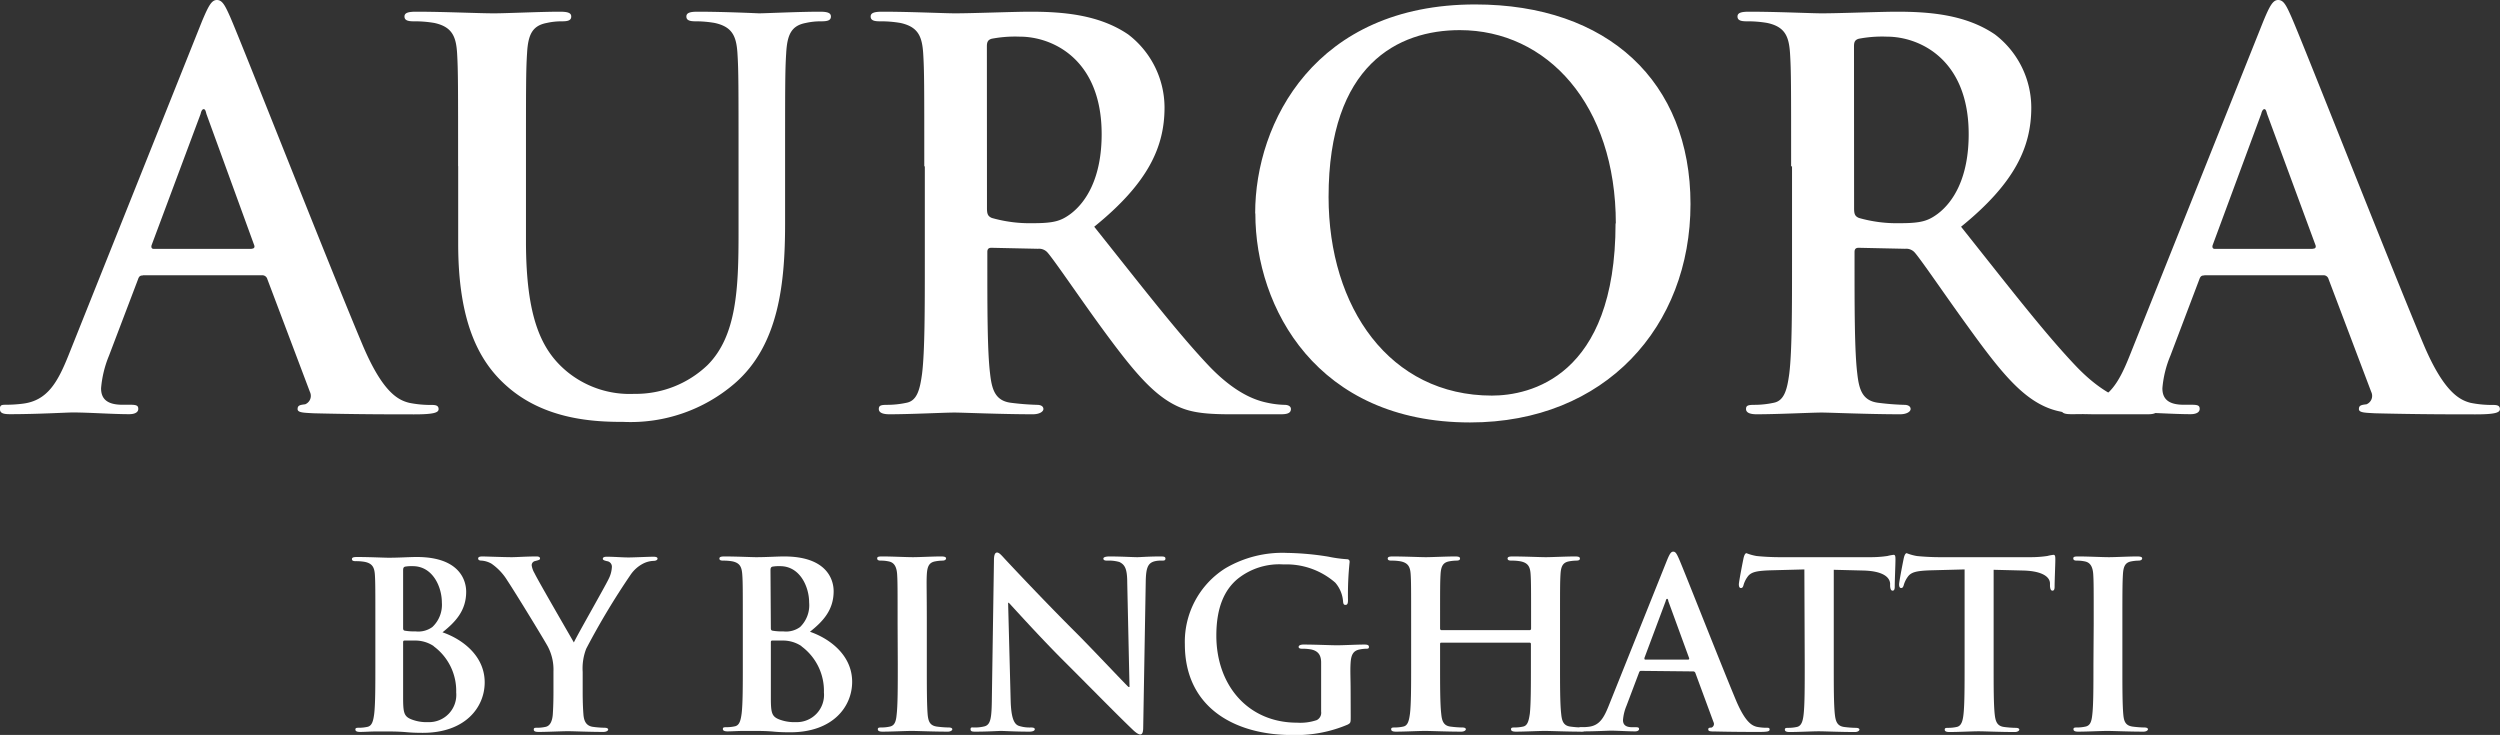 <svg id="Layer_1" data-name="Layer 1" xmlns="http://www.w3.org/2000/svg" viewBox="0 0 275.54 81"><rect x="0" y="0" width="275.54" height="81" fill="#333333" stroke="none"/><defs><style>.cls-1{fill:#fff;}</style></defs><path class="cls-1" d="M219.86,343.42c-.3,0-.42.12-.53.46l-3.19,8.39a12,12,0,0,0-.87,3.58c0,1.06.53,1.82,2.35,1.82h.88c.71,0,.87.11.87.46s-.34.58-1,.58c-1.87,0-4.4-.19-6.23-.19-.64,0-3.87.19-6.91.19-.76,0-1.11-.12-1.11-.58s.23-.46.72-.46a14.9,14.9,0,0,0,1.82-.12c2.69-.34,3.82-2.35,5-5.28l14.73-36.86c.72-1.71,1.06-2.35,1.64-2.35s.88.53,1.48,1.89c1.4,3.22,10.81,27.18,14.57,36.1,2.23,5.28,3.94,6.11,5.16,6.41a11.76,11.76,0,0,0,2.47.23c.46,0,.76.07.76.46s-.53.58-2.7.58-6.41,0-11.09-.12c-1.06-.06-1.75-.06-1.75-.46s.23-.46.83-.53a1,1,0,0,0,.53-1.36l-4.7-12.45a.57.57,0,0,0-.6-.41H219.9Zm12-2.95c.3,0,.35-.18.3-.35l-5.28-14.5c-.06-.23-.11-.53-.3-.53s-.29.3-.34.53l-5.4,14.46c-.07.23,0,.41.23.41h10.82Z" transform="translate(-204.13 -313.06)"/><path class="cls-1" d="M254.62,331.39c0-8.93,0-10.56-.11-12.45s-.58-2.93-2.51-3.35a12.78,12.78,0,0,0-2.29-.18c-.64,0-1-.12-1-.53s.42-.53,1.29-.53c3.12,0,6.8.18,8.58.18,1.41,0,5.12-.18,7.22-.18.87,0,1.29.11,1.29.53s-.35.53-1,.53a7.4,7.4,0,0,0-1.7.18c-1.59.3-2.06,1.29-2.17,3.35-.12,1.86-.12,3.52-.12,12.45v8.23c0,8.5,1.71,12.1,4.59,14.45a10.88,10.88,0,0,0,7.33,2.4,11.46,11.46,0,0,0,8.1-3.18c3.22-3.23,3.41-8.51,3.41-14.57v-7.33c0-8.93,0-10.56-.12-12.45s-.57-2.93-2.51-3.35a12.07,12.07,0,0,0-2.12-.18c-.65,0-1-.12-1-.53s.41-.53,1.24-.53c3,0,6.69.18,6.76.18.71,0,4.4-.18,6.68-.18.83,0,1.25.11,1.25.53s-.35.53-1.06.53a7.49,7.49,0,0,0-1.71.18c-1.59.3-2.05,1.29-2.16,3.35-.12,1.86-.12,3.52-.12,12.45v6.27c0,6.52-.65,13.44-5.58,17.68a17.57,17.57,0,0,1-12.22,4.22c-3.11,0-8.74-.18-13-4.06-3-2.7-5.23-7.05-5.23-15.56v-8.58Z" transform="translate(-204.13 -313.06)"/><path class="cls-1" d="M306,331.39c0-8.93,0-10.56-.12-12.45s-.58-2.93-2.51-3.35a12.66,12.66,0,0,0-2.28-.18c-.65,0-1-.12-1-.53s.42-.53,1.3-.53c3.11,0,6.8.18,8,.18,2,0,6.46-.18,8.28-.18,3.69,0,7.63.34,10.81,2.51a10.16,10.16,0,0,1,4,8.05c0,4.36-1.82,8.34-7.75,13.14,5.24,6.57,9.27,11.8,12.75,15.45,3.3,3.41,5.7,3.82,6.58,4a10,10,0,0,0,1.63.18c.46,0,.72.18.72.46,0,.46-.42.58-1.11.58h-5.58c-3.3,0-4.75-.3-6.27-1.11-2.54-1.36-4.75-4.1-8.05-8.62-2.35-3.23-5.05-7.22-5.81-8.09a1.24,1.24,0,0,0-1.06-.42l-5.12-.11c-.3,0-.46.11-.46.46v.83c0,5.46,0,10.09.3,12.56.19,1.71.53,3,2.28,3.23a28.86,28.86,0,0,0,2.89.23c.46,0,.71.18.71.46s-.41.58-1.17.58c-3.42,0-7.75-.19-8.63-.19-1.1,0-4.82.19-7.17.19-.76,0-1.17-.19-1.17-.58s.23-.46.94-.46a10.19,10.19,0,0,0,2.12-.23c1.18-.23,1.48-1.52,1.71-3.23.3-2.47.3-7.1.3-12.49V331.39Zm6.91,4.63c0,.65.12.88.53,1.06a15.23,15.23,0,0,0,4.48.58c2.35,0,3.11-.23,4.17-1,1.75-1.3,3.46-4,3.46-8.81,0-8.35-5.51-10.75-9-10.75a13.85,13.85,0,0,0-3.12.23c-.41.12-.53.35-.53.84Z" transform="translate(-204.13 -313.06)"/><path class="cls-1" d="M342.47,336.55c0-10,6.64-23,24.25-23,14.62,0,23.73,8.51,23.73,22s-9.39,24.07-24.3,24.07c-16.86,0-23.66-12.63-23.66-23m39.73,1.09c0-13.14-7.59-21.33-17.2-21.33-6.76,0-14.46,3.76-14.46,18.38,0,12.22,6.76,21.9,18,21.9,4.11,0,13.63-2,13.63-19" transform="translate(-204.13 -313.06)"/><path class="cls-1" d="M401.54,331.39c0-8.93,0-10.56-.12-12.45s-.57-2.93-2.51-3.35a12.66,12.66,0,0,0-2.28-.18c-.65,0-1-.12-1-.53s.41-.53,1.29-.53c3.11,0,6.8.18,8,.18,2,0,6.46-.18,8.28-.18,3.69,0,7.63.34,10.81,2.51a10.16,10.16,0,0,1,4,8.05c0,4.36-1.82,8.34-7.74,13.14,5.23,6.57,9.26,11.8,12.75,15.45,3.29,3.41,5.69,3.82,6.57,4a10,10,0,0,0,1.63.18c.46,0,.72.18.72.46,0,.46-.42.58-1.11.58h-5.58c-3.3,0-4.75-.3-6.27-1.11-2.54-1.36-4.75-4.1-8-8.62-2.35-3.23-5.05-7.22-5.81-8.09a1.24,1.24,0,0,0-1.06-.42l-5.12-.11c-.29,0-.46.11-.46.46v.83c0,5.46,0,10.09.3,12.56.19,1.71.53,3,2.29,3.23a28.45,28.45,0,0,0,2.88.23c.46,0,.71.18.71.46s-.41.58-1.17.58c-3.42,0-7.75-.19-8.63-.19-1.1,0-4.81.19-7.17.19-.76,0-1.17-.19-1.17-.58s.23-.46.94-.46a10.19,10.19,0,0,0,2.12-.23c1.18-.23,1.48-1.52,1.71-3.23.3-2.47.3-7.1.3-12.49V331.39Zm6.94,4.63c0,.65.11.88.53,1.06a15.16,15.16,0,0,0,4.47.58c2.35,0,3.11-.23,4.17-1,1.76-1.3,3.46-4,3.46-8.81,0-8.35-5.51-10.75-9-10.75a13.68,13.68,0,0,0-3.11.23c-.42.12-.53.35-.53.84Z" transform="translate(-204.13 -313.06)"/><path class="cls-1" d="M447.05,343.42c-.3,0-.41.12-.53.46l-3.18,8.39a11.76,11.76,0,0,0-.88,3.58c0,1.06.53,1.82,2.35,1.82h.88c.72,0,.88.11.88.46s-.35.58-1,.58c-1.87,0-4.41-.19-6.23-.19-.64,0-3.87.19-6.92.19-.76,0-1.1-.12-1.1-.58s.23-.46.71-.46a14.9,14.9,0,0,0,1.82-.12c2.7-.34,3.83-2.35,5-5.28l14.73-36.86c.71-1.71,1.06-2.35,1.64-2.35s.87.53,1.47,1.89c1.41,3.22,10.82,27.18,14.57,36.1,2.24,5.28,4,6.11,5.17,6.41a11.67,11.67,0,0,0,2.46.23c.47,0,.77.07.77.46s-.53.58-2.7.58-6.41,0-11.09-.12c-1.06-.06-1.75-.06-1.75-.46s.23-.46.83-.53a1,1,0,0,0,.53-1.36l-4.71-12.45a.56.56,0,0,0-.6-.41H447.1Zm12-2.95c.3,0,.34-.18.3-.35L454,325.62c-.07-.23-.12-.53-.3-.53s-.3.3-.35.53L448,340.08c-.07.23,0,.41.23.41H459Z" transform="translate(-204.13 -313.06)"/><path class="cls-1" d="M251.93,384.27a3.66,3.66,0,0,0-2.12-.61c-.46,0-.71,0-1.1,0-.1,0-.15.05-.15.18v6.05c0,1.69.08,2.12.9,2.45a4.57,4.57,0,0,0,1.86.31,3,3,0,0,0,3.09-3.27,6.1,6.1,0,0,0-2.48-5.09m-3.37-2c0,.21.08.26.18.28a6.22,6.22,0,0,0,1.2.08,2.63,2.63,0,0,0,1.84-.48,3.36,3.36,0,0,0,1.05-2.71c0-1.71-1-4-3.2-4a4.26,4.26,0,0,0-.84.05c-.18.05-.23.15-.23.43Zm-3.06-.43c0-3.88,0-4.6-.05-5.42s-.26-1.27-1.1-1.45a5.38,5.38,0,0,0-1-.08c-.28,0-.43-.05-.43-.23s.18-.23.56-.23c1.35,0,3,.08,3.47.08,1.25,0,2.25-.08,3.12-.08,4.62,0,5.44,2.48,5.44,3.83,0,2.1-1.2,3.35-2.61,4.47,2.1.72,4.65,2.53,4.65,5.52,0,2.73-2.12,5.56-6.82,5.56-.3,0-1,0-1.78-.07s-1.54-.08-1.92-.08-.84,0-1.46,0-1.25.05-1.76.05c-.33,0-.51-.08-.51-.26s.1-.2.41-.2a4.28,4.28,0,0,0,.92-.1c.51-.11.64-.67.74-1.41.13-1.07.13-3.09.13-5.44Z" transform="translate(-204.13 -313.06)"/><path class="cls-1" d="M265.13,387.08a5.47,5.47,0,0,0-.58-2.68c-.18-.4-3.6-6-4.5-7.35a6.16,6.16,0,0,0-1.76-1.87,2.58,2.58,0,0,0-1.07-.33c-.21,0-.39-.05-.39-.23s.18-.23.49-.23,2.37.08,3.22.08c.53,0,1.58-.08,2.73-.08.26,0,.38.08.38.23s-.18.18-.56.28a.47.47,0,0,0-.36.46,2.34,2.34,0,0,0,.31.87c.36.77,3.93,6.92,4.34,7.64.26-.62,3.48-6.24,3.83-7a3.23,3.23,0,0,0,.36-1.32.61.61,0,0,0-.54-.64c-.23-.06-.46-.11-.46-.26s.13-.23.44-.23c.84,0,1.66.08,2.4.08.56,0,2.25-.08,2.73-.08.28,0,.46.05.46.21s-.2.25-.48.25a2.72,2.72,0,0,0-1.13.31,3.77,3.77,0,0,0-1.38,1.25,81.48,81.48,0,0,0-4.87,8.12,6,6,0,0,0-.39,2.55v2.1c0,.41,0,1.48.08,2.55.05.74.28,1.3,1.05,1.41a10.86,10.86,0,0,0,1.27.1c.28,0,.41.08.41.2s-.2.26-.53.26c-1.61,0-3.22-.08-3.91-.08s-2.25.08-3.19.08c-.36,0-.57-.05-.57-.26s.13-.2.41-.2a4.23,4.23,0,0,0,.9-.1c.51-.11.74-.67.79-1.41.07-1.07.07-2.14.07-2.55Z" transform="translate(-204.13 -313.06)"/><path class="cls-1" d="M292.46,384.27a3.66,3.66,0,0,0-2.12-.61c-.46,0-.71,0-1.1,0-.1,0-.15.05-.15.18v6.05c0,1.69.08,2.12.89,2.45a4.64,4.64,0,0,0,1.87.31,3,3,0,0,0,3.09-3.27,6.1,6.1,0,0,0-2.48-5.09m-3.37-2c0,.21.08.26.18.28a6.22,6.22,0,0,0,1.2.08,2.63,2.63,0,0,0,1.84-.48,3.35,3.35,0,0,0,1-2.71c0-1.71-1-4-3.19-4a4.26,4.26,0,0,0-.84.05c-.18.05-.23.15-.23.43ZM286,381.8c0-3.88,0-4.6-.06-5.42s-.25-1.27-1.09-1.45a5.38,5.38,0,0,0-1-.08c-.28,0-.43-.05-.43-.23s.18-.23.56-.23c1.35,0,3,.08,3.47.08,1.25,0,2.25-.08,3.12-.08,4.62,0,5.44,2.48,5.44,3.83,0,2.1-1.2,3.35-2.61,4.47,2.1.72,4.65,2.53,4.65,5.52,0,2.73-2.12,5.56-6.82,5.56-.3,0-1.05,0-1.79-.07s-1.53-.08-1.91-.08-.84,0-1.46,0-1.25.05-1.76.05c-.33,0-.51-.08-.51-.26s.1-.2.41-.2a4.28,4.28,0,0,0,.92-.1c.51-.11.64-.67.74-1.41.13-1.07.13-3.09.13-5.44Z" transform="translate(-204.13 -313.06)"/><path class="cls-1" d="M303.06,381.8c0-3.88,0-4.6-.05-5.42s-.31-1.3-.87-1.43a3.93,3.93,0,0,0-.92-.1c-.25,0-.41-.05-.41-.25s.21-.21.62-.21c1,0,2.57.08,3.32.08s2.14-.08,3.11-.08c.33,0,.54.05.54.21s-.16.25-.41.25a4.48,4.48,0,0,0-.77.08c-.69.12-.89.56-.94,1.45s0,1.54,0,5.42v4.49c0,2.48,0,4.5.1,5.6.08.69.25,1.14,1,1.25a11,11,0,0,0,1.3.1c.28,0,.41.08.41.2s-.2.26-.48.26c-1.69,0-3.3-.08-4-.08s-2.19.08-3.22.08c-.33,0-.51-.08-.51-.26s.11-.2.41-.2a4.21,4.21,0,0,0,.92-.1c.51-.11.67-.54.74-1.28.13-1.07.13-3.09.13-5.57Z" transform="translate(-204.13 -313.06)"/><path class="cls-1" d="M315.52,390.23c.05,2,.39,2.65.9,2.83a3.82,3.82,0,0,0,1.32.18c.29,0,.44.05.44.2s-.23.26-.59.26c-1.66,0-2.68-.08-3.17-.08-.23,0-1.43.08-2.75.08-.34,0-.57,0-.57-.26s.16-.2.41-.2a4.23,4.23,0,0,0,1.15-.13c.67-.2.77-.94.79-3.16l.23-15.13c0-.5.08-.86.34-.86s.51.33.94.79,4.19,4.49,7.92,8.2c1.73,1.74,5.18,5.41,5.62,5.82h.12l-.25-11.47c0-1.56-.26-2-.87-2.3a4.24,4.24,0,0,0-1.35-.15c-.31,0-.41-.08-.41-.23s.28-.23.66-.23c1.33,0,2.56.08,3.09.08.28,0,1.25-.08,2.5-.08.34,0,.59,0,.59.23s-.15.23-.46.23a2.62,2.62,0,0,0-.76.08c-.72.2-.92.74-.95,2.17l-.28,16.12c0,.55-.1.79-.33.79s-.59-.29-.87-.57c-1.61-1.53-4.88-4.87-7.53-7.51s-5.62-5.95-6.08-6.43h-.08Z" transform="translate(-204.13 -313.06)"/><path class="cls-1" d="M353,392c0,.69,0,.74-.33.92a14.57,14.57,0,0,1-6.15,1.15c-6.26,0-11.8-3-11.8-10a9.57,9.57,0,0,1,4.44-8.36A12.39,12.39,0,0,1,346,374a31,31,0,0,1,4.52.41,14.45,14.45,0,0,0,2,.28c.3,0,.36.13.36.31a34.29,34.29,0,0,0-.18,4.19c0,.41-.08.54-.28.54s-.23-.13-.26-.34a3.54,3.54,0,0,0-.87-2.12,8.19,8.19,0,0,0-5.69-2,7.33,7.33,0,0,0-5.06,1.59c-1.43,1.19-2.35,3.11-2.35,6.25,0,5.49,3.5,9.6,8.89,9.6a5.67,5.67,0,0,0,2.17-.28.9.9,0,0,0,.49-.94v-2.4c0-1.28,0-2.25,0-3s-.26-1.27-1.1-1.45a5.3,5.3,0,0,0-1-.08c-.22,0-.38-.05-.38-.2s.18-.26.54-.26c1.33,0,2.94.08,3.7.08s2.15-.08,3-.08c.33,0,.51.05.51.26s-.15.2-.33.2a4.17,4.17,0,0,0-.69.08c-.69.13-.94.56-1,1.45s0,1.79,0,3.07Z" transform="translate(-204.13 -313.06)"/><path class="cls-1" d="M372.73,382.51c.08,0,.15-.05.15-.18v-.53c0-3.88,0-4.6-.05-5.42s-.25-1.27-1.1-1.45a5.18,5.18,0,0,0-1-.08c-.28,0-.44-.05-.44-.23s.18-.23.54-.23c1.38,0,3,.08,3.68.08s2.22-.08,3.22-.08c.35,0,.53.05.53.23s-.15.23-.46.23a4.82,4.82,0,0,0-.74.08c-.69.13-.89.56-.94,1.45s-.05,1.54-.05,5.42v4.49c0,2.35,0,4.37.13,5.47.07.71.22,1.28,1,1.38a11,11,0,0,0,1.3.1c.28,0,.41.08.41.2s-.2.26-.51.26c-1.66,0-3.27-.08-4-.08s-2.2.08-3.2.08c-.35,0-.53-.08-.53-.26s.1-.2.41-.2a4.28,4.28,0,0,0,.92-.1c.5-.1.63-.67.74-1.41.12-1.07.12-3.09.12-5.44v-2.24a.14.14,0,0,0-.15-.16H363c-.07,0-.15,0-.15.16v2.24c0,2.35,0,4.37.13,5.47.07.71.23,1.28,1,1.38a11,11,0,0,0,1.31.1c.28,0,.4.08.4.2s-.2.26-.5.26c-1.66,0-3.27-.08-4-.08s-2.19.08-3.22.08c-.33,0-.51-.08-.51-.26s.1-.2.41-.2a4.21,4.21,0,0,0,.92-.1c.51-.1.64-.67.74-1.41.13-1.07.13-3.09.13-5.44V381.8c0-3.88,0-4.6-.05-5.42s-.26-1.27-1.1-1.45a5.3,5.3,0,0,0-1-.08c-.28,0-.43-.05-.43-.23s.18-.23.54-.23c1.38,0,3,.08,3.67.08s2.23-.08,3.22-.08c.36,0,.54.05.54.23s-.16.23-.46.23a4.58,4.58,0,0,0-.74.08c-.69.13-.9.56-.95,1.45s-.05,1.54-.05,5.42v.53c0,.13.08.18.15.18Z" transform="translate(-204.13 -313.06)"/><path class="cls-1" d="M390.17,385.76c.13,0,.15-.08.13-.16l-2.3-6.3c0-.11-.05-.24-.13-.24s-.13.13-.15.24l-2.35,6.28c0,.1,0,.18.1.18ZM385,387c-.12,0-.18.06-.23.21l-1.38,3.65a5.08,5.08,0,0,0-.38,1.56c0,.46.23.79,1,.79h.38c.31,0,.39.05.39.2s-.16.26-.44.26c-.82,0-1.91-.08-2.7-.08-.28,0-1.69.08-3,.08-.33,0-.48-.05-.48-.26s.1-.2.3-.2a6.56,6.56,0,0,0,.79-.05c1.18-.15,1.66-1,2.18-2.3l6.41-16c.3-.74.46-1,.71-1s.38.23.64.82c.61,1.4,4.7,11.82,6.33,15.7,1,2.3,1.71,2.66,2.25,2.79a5.33,5.33,0,0,0,1.07.1c.21,0,.33,0,.33.2s-.22.26-1.17.26-2.78,0-4.83-.05c-.45,0-.76,0-.76-.21s.1-.2.36-.22a.43.43,0,0,0,.22-.59l-2-5.42a.25.25,0,0,0-.25-.18Z" transform="translate(-204.13 -313.06)"/><path class="cls-1" d="M403,375.82l-3.8.1c-1.48.06-2.1.18-2.48.74a2.88,2.88,0,0,0-.43.9c-.05.2-.13.31-.28.31s-.23-.13-.23-.41.48-2.74.53-2.94.15-.49.31-.49a5.63,5.63,0,0,0,1.1.31c.74.08,1.71.13,2.55.13h10.11a12.5,12.5,0,0,0,1.77-.13,5.54,5.54,0,0,1,.68-.13c.19,0,.21.16.21.54,0,.54-.08,2.3-.08,3,0,.26-.07.41-.23.41s-.25-.13-.28-.51l0-.28c-.05-.67-.74-1.38-3-1.43l-3.21-.08v10.47c0,2.35,0,4.37.12,5.47.08.71.23,1.27,1,1.38a11,11,0,0,0,1.3.1c.28,0,.41.08.41.2s-.2.26-.49.26c-1.68,0-3.29-.08-4-.08s-2.2.08-3.22.08c-.33,0-.51-.08-.51-.26s.1-.2.41-.2a4.28,4.28,0,0,0,.92-.1c.51-.11.66-.67.74-1.41.12-1.07.12-3.09.12-5.44Z" transform="translate(-204.13 -313.06)"/><path class="cls-1" d="M420.66,375.82l-3.8.1c-1.48.06-2.1.18-2.48.74a2.88,2.88,0,0,0-.43.9c-.06.2-.13.31-.28.31s-.23-.13-.23-.41.48-2.74.53-2.94.15-.49.31-.49a5.63,5.63,0,0,0,1.1.31c.74.08,1.71.13,2.55.13H428a12.5,12.5,0,0,0,1.77-.13,5.54,5.54,0,0,1,.68-.13c.19,0,.21.16.21.54,0,.54-.08,2.3-.08,3,0,.26-.07.41-.23.41s-.25-.13-.28-.51l0-.28c0-.67-.74-1.38-3-1.43l-3.21-.08v10.47c0,2.35,0,4.37.12,5.47.08.71.23,1.27,1,1.38a11,11,0,0,0,1.3.1c.28,0,.41.08.41.2s-.2.26-.49.26c-1.68,0-3.29-.08-4-.08s-2.2.08-3.22.08c-.33,0-.51-.08-.51-.26s.1-.2.41-.2a4.28,4.28,0,0,0,.92-.1c.51-.11.66-.67.74-1.41.12-1.07.12-3.09.12-5.44Z" transform="translate(-204.13 -313.06)"/><path class="cls-1" d="M434.89,381.8c0-3.88,0-4.6-.05-5.42s-.31-1.3-.87-1.43a3.93,3.93,0,0,0-.92-.1c-.26,0-.41-.05-.41-.25s.21-.21.62-.21c1,0,2.57.08,3.31.08s2.15-.08,3.12-.08c.33,0,.54.05.54.21s-.16.25-.41.25a4.48,4.48,0,0,0-.77.08c-.69.12-.89.56-.94,1.45s-.06,1.54-.06,5.42v4.49c0,2.48,0,4.5.11,5.6.07.69.25,1.14,1,1.25a11,11,0,0,0,1.3.1c.28,0,.41.08.41.2s-.2.26-.48.26c-1.69,0-3.3-.08-4-.08s-2.19.08-3.22.08c-.33,0-.51-.08-.51-.26s.1-.2.41-.2a4.21,4.21,0,0,0,.92-.1c.51-.11.66-.54.74-1.28.13-1.07.13-3.09.13-5.57Z" transform="translate(-204.13 -313.06)"/></svg>